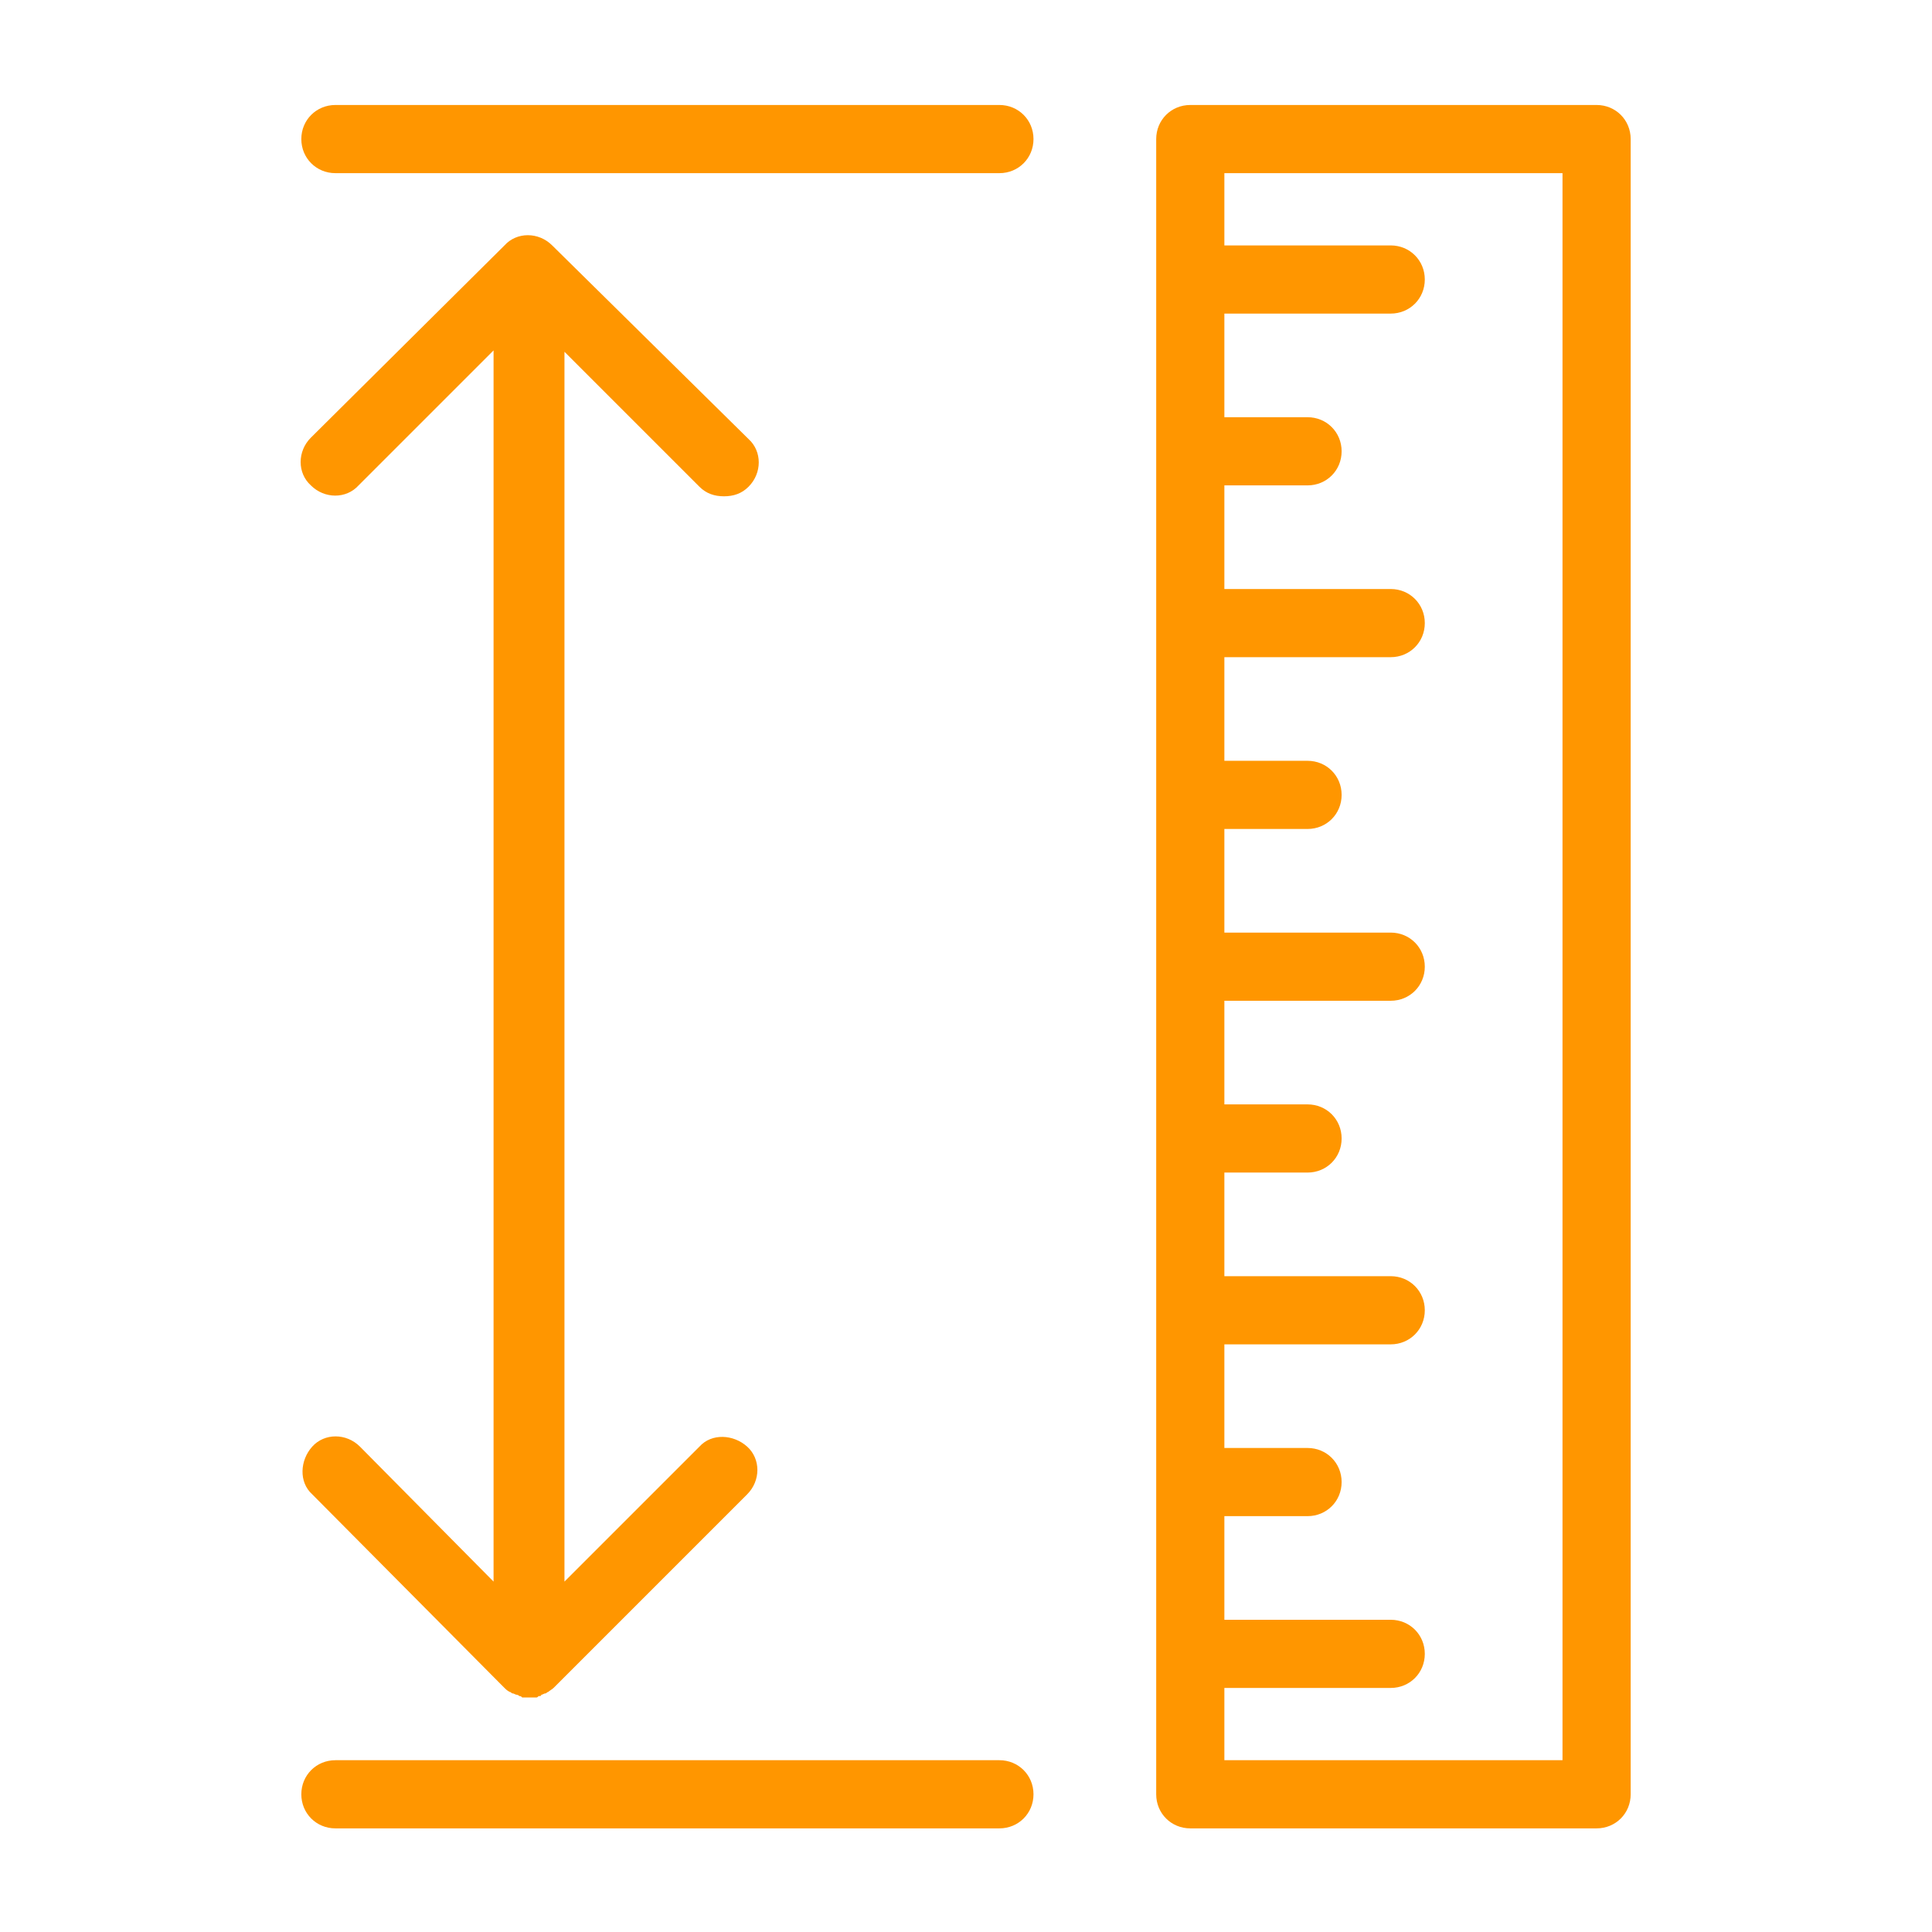 <?xml version="1.0" encoding="utf-8"?>
<!-- Generator: Adobe Illustrator 23.0.2, SVG Export Plug-In . SVG Version: 6.00 Build 0)  -->
<svg version="1.1" id="Ebene_1" xmlns="http://www.w3.org/2000/svg" xmlns:xlink="http://www.w3.org/1999/xlink" x="0px" y="0px"
	 viewBox="0 0 141.7 141.7" style="enable-background:new 0 0 141.7 141.7;" xml:space="preserve">
<style type="text/css">
	.st0{fill:#FF9600;}
</style>
<g>
	<path class="st0" d="M26.4,106.1c-1-1-2.6-1-3.5,0s-1,2.6,0,3.5L37,123.8c0.1,0.1,0.2,0.2,0.4,0.3c0.1,0,0.1,0.1,0.2,0.1
		c0.1,0,0.2,0.1,0.3,0.1c0.1,0,0.2,0.1,0.2,0.1c0.1,0,0.1,0,0.2,0.1c0.2,0,0.3,0,0.5,0s0.3,0,0.5,0c0.1,0,0.1,0,0.2-0.1
		c0.1,0,0.2,0,0.2-0.1c0.1,0,0.2-0.1,0.3-0.1c0.1,0,0.1-0.1,0.2-0.1c0.1-0.1,0.3-0.2,0.4-0.3l14.2-14.2c1-1,1-2.6,0-3.5
		s-2.6-1-3.5,0l-9.9,9.9V25.8l9.9,9.9c0.5,0.5,1.1,0.7,1.8,0.7s1.3-0.2,1.8-0.7c1-1,1-2.6,0-3.5L40.5,18c-1-1-2.6-1-3.5,0L22.8,32.1
		c-1,1-1,2.6,0,3.5c1,1,2.6,1,3.5,0l9.9-9.9V116L26.4,106.1z"/>
	<path class="st0" d="M117.1,7.7H87.3c-1.4,0-2.5,1.1-2.5,2.5v121.4c0,1.4,1.1,2.5,2.5,2.5h29.8c1.4,0,2.5-1.1,2.5-2.5V10.2
		C119.6,8.8,118.5,7.7,117.1,7.7z M114.6,129.1H89.8v-5.3H102c1.4,0,2.5-1.1,2.5-2.5s-1.1-2.5-2.5-2.5H89.8v-7.6h6.1
		c1.4,0,2.5-1.1,2.5-2.5s-1.1-2.5-2.5-2.5h-6.1v-7.6H102c1.4,0,2.5-1.1,2.5-2.5s-1.1-2.5-2.5-2.5H89.8V86h6.1c1.4,0,2.5-1.1,2.5-2.5
		S97.3,81,95.9,81h-6.1v-7.6H102c1.4,0,2.5-1.1,2.5-2.5s-1.1-2.5-2.5-2.5H89.8v-7.6h6.1c1.4,0,2.5-1.1,2.5-2.5s-1.1-2.5-2.5-2.5
		h-6.1v-7.6H102c1.4,0,2.5-1.1,2.5-2.5s-1.1-2.5-2.5-2.5H89.8v-7.6h6.1c1.4,0,2.5-1.1,2.5-2.5s-1.1-2.5-2.5-2.5h-6.1v-7.6H102
		c1.4,0,2.5-1.1,2.5-2.5s-1.1-2.5-2.5-2.5H89.8v-5.3h24.8V129.1z"/>
	<path class="st0" d="M73.3,7.7H24.6c-1.4,0-2.5,1.1-2.5,2.5s1.1,2.5,2.5,2.5h48.7c1.4,0,2.5-1.1,2.5-2.5S74.7,7.7,73.3,7.7z"/>
	<path class="st0" d="M73.3,129.1H24.6c-1.4,0-2.5,1.1-2.5,2.5s1.1,2.5,2.5,2.5h48.7c1.4,0,2.5-1.1,2.5-2.5S74.7,129.1,73.3,129.1z"
		/>
</g>
</svg>
